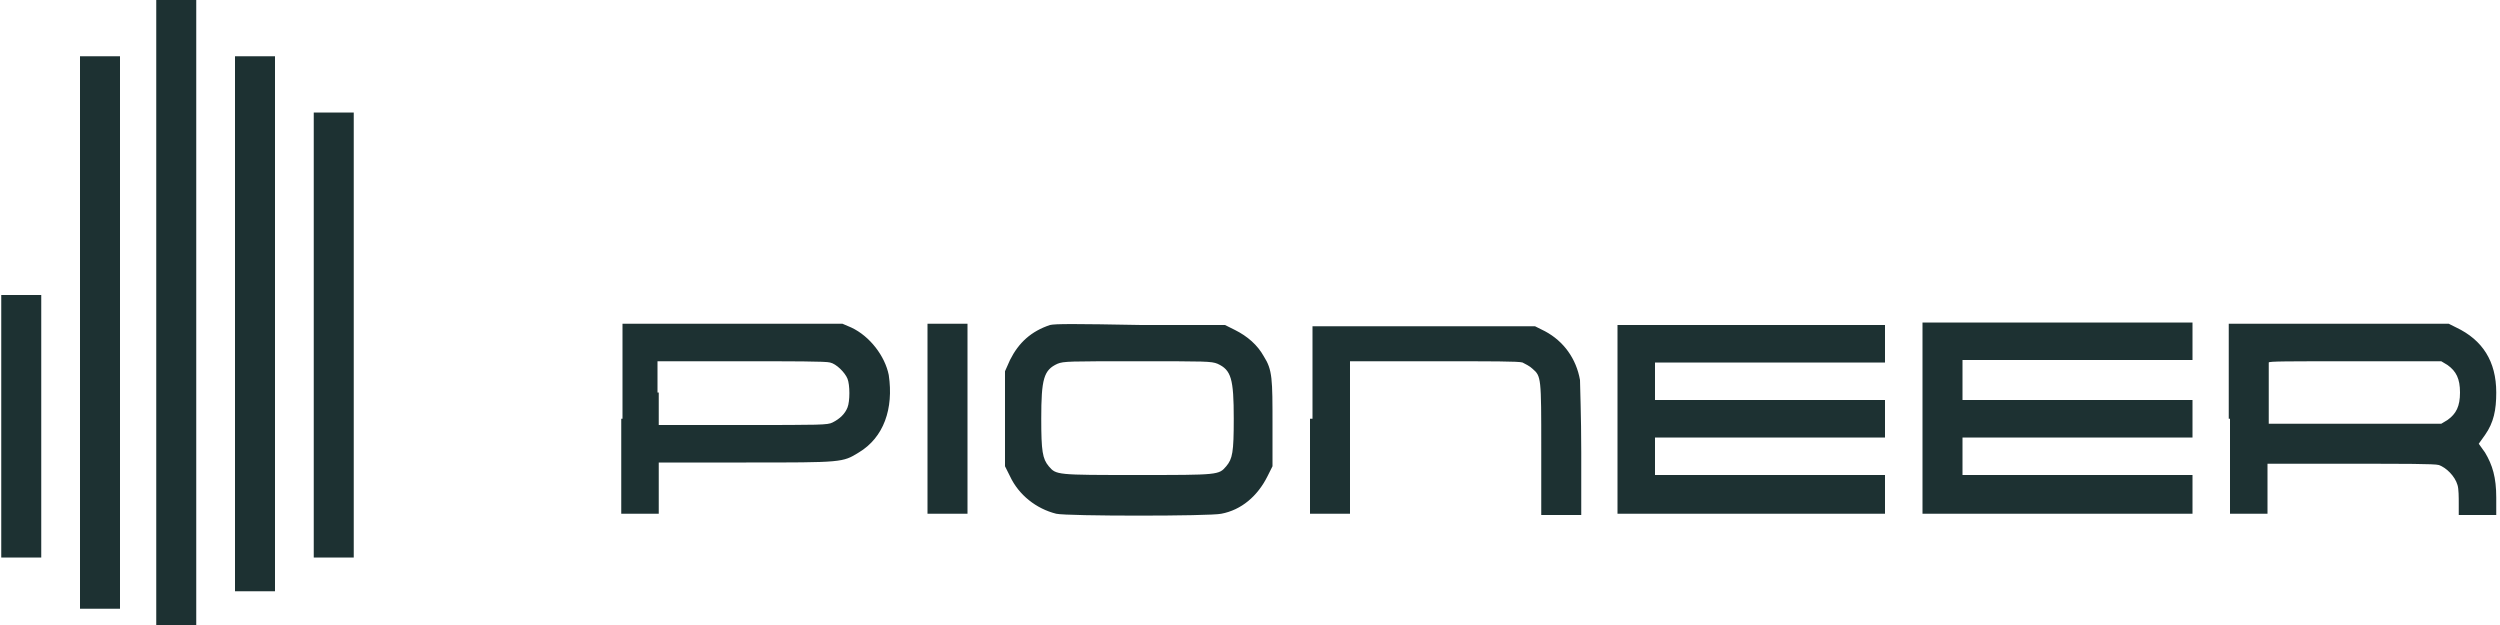 <?xml version="1.0" encoding="UTF-8"?> <svg xmlns="http://www.w3.org/2000/svg" xmlns:xlink="http://www.w3.org/1999/xlink" version="1.1" id="Layer_1" x="0px" y="0px" viewBox="0 0 200 50" style="enable-background:new 0 0 200 50;" xml:space="preserve"> <style type="text/css"> .st0{clip-path:url(#SVGID_00000015324297126665435710000008085470803228811691_);} .st1{fill-rule:evenodd;clip-rule:evenodd;fill:#1D3132;} </style> <g> <defs> <rect id="SVGID_1_" y="0" width="200" height="50"></rect> </defs> <clipPath id="SVGID_00000022529426553049056740000004223759696325831815_"> <use xlink:href="#SVGID_1_" style="overflow:visible;"></use> </clipPath> <g style="clip-path:url(#SVGID_00000022529426553049056740000004223759696325831815_);"> <path class="st1" d="M12.5,25v25h1.6h1.6V25V0h-1.6h-1.6V25z M6.4,26.6v22.1H8h1.6V26.6V4.5H8H6.4V26.6z M18.8,25.9v21.4h1.6H22 V25.9V4.5h-1.6h-1.6V25.9z M25.1,26.8v17.8h1.6h1.6V26.8V9h-1.6h-1.6V26.8z M0.1,34.1v10.5h1.6h1.6V34.1V23.6H1.7H0.1V34.1z M49.7,33.5v7.6h1.5h1.5v-2.1V37h7c7.7,0,7.7,0,9-0.8c2-1.2,2.8-3.5,2.4-6.2c-0.3-1.5-1.5-3.1-3-3.8l-0.7-0.3l-8.8,0l-8.8,0V33.5z M74.2,33.5v7.6h1.6h1.6v-7.6v-7.6h-1.6h-1.6V33.5z M84,26c-1.5,0.5-2.5,1.4-3.2,2.8l-0.4,0.9v3.8v3.8l0.4,0.8 c0.7,1.5,2.1,2.6,3.7,3c0.9,0.2,12.3,0.2,13.2,0c1.6-0.3,2.9-1.4,3.7-3l0.4-0.8l0-3.3c0-3.7,0-4.4-0.7-5.5 c-0.5-0.9-1.3-1.6-2.3-2.1l-0.8-0.4l-6.7,0C86,25.9,84.4,25.9,84,26z M104.8,33.5v7.6h1.6h1.6V35v-6.1h6.7c4.7,0,6.8,0,7.1,0.1 c0.2,0.1,0.6,0.3,0.8,0.5c0.7,0.6,0.7,0.7,0.7,6.4v5.3h1.6h1.6l0-5c0-2.9-0.1-5.4-0.1-5.8c-0.3-1.7-1.3-3.1-2.8-3.9l-0.8-0.4 l-8.9,0l-8.9,0V33.5z M129.4,33.5v7.6h10.7h10.7v-1.6V38h-9.2h-9.2v-1.5V35h9.2h9.2v-1.5V32l-9.2,0l-9.2,0v-1.5v-1.5l9.2,0l9.2,0 v-1.5v-1.5h-10.7h-10.7V33.5z M153.8,33.5v7.6h10.8h10.8v-1.6V38h-9.2H157v-1.5V35h9.2h9.2v-1.5V32h-9.2H157v-1.6v-1.6h9.2h9.2 v-1.5v-1.5h-10.8h-10.8V33.5z M178.4,33.5v7.6h1.5h1.5l0-2l0-2l6.6,0c4.3,0,6.8,0,7.1,0.1c0.6,0.2,1.3,0.9,1.5,1.6 c0.1,0.3,0.1,1,0.1,1.5v0.9h1.5h1.5v-1.4c0-1.6-0.3-2.6-0.9-3.6l-0.5-0.7l0.5-0.7c0.7-1,0.9-2,0.9-3.4c0-2.5-1.1-4.2-3.2-5.2 l-0.6-0.3l-8.8,0l-8.8,0V33.5z M52.7,31.4V34l6.7,0c6.3,0,6.8,0,7.2-0.2c0.6-0.3,1-0.7,1.2-1.2c0.2-0.5,0.2-1.8,0-2.3 c-0.2-0.5-0.9-1.2-1.4-1.3c-0.3-0.1-3.1-0.1-7.1-0.1l-6.7,0V31.4z M84.6,29.1c-1.1,0.5-1.3,1.2-1.3,4.4c0,2.6,0.1,3.2,0.6,3.8 C84.5,38,84.5,38,91,38c6.5,0,6.5,0,7.1-0.7c0.5-0.6,0.6-1.1,0.6-3.8c0-3.2-0.2-3.9-1.3-4.4c-0.5-0.2-0.9-0.2-6.4-0.2 C85.5,28.9,85.1,28.9,84.6,29.1z M181.5,29c0,0.1,0,1.2,0,2.5l0,2.4h6.9h6.9l0.5-0.3c0.7-0.5,1-1.1,1-2.2c0-1.1-0.3-1.7-1-2.2 l-0.5-0.3l-6.9,0C182.9,28.9,181.5,28.9,181.5,29z"></path> </g> </g> </svg> 